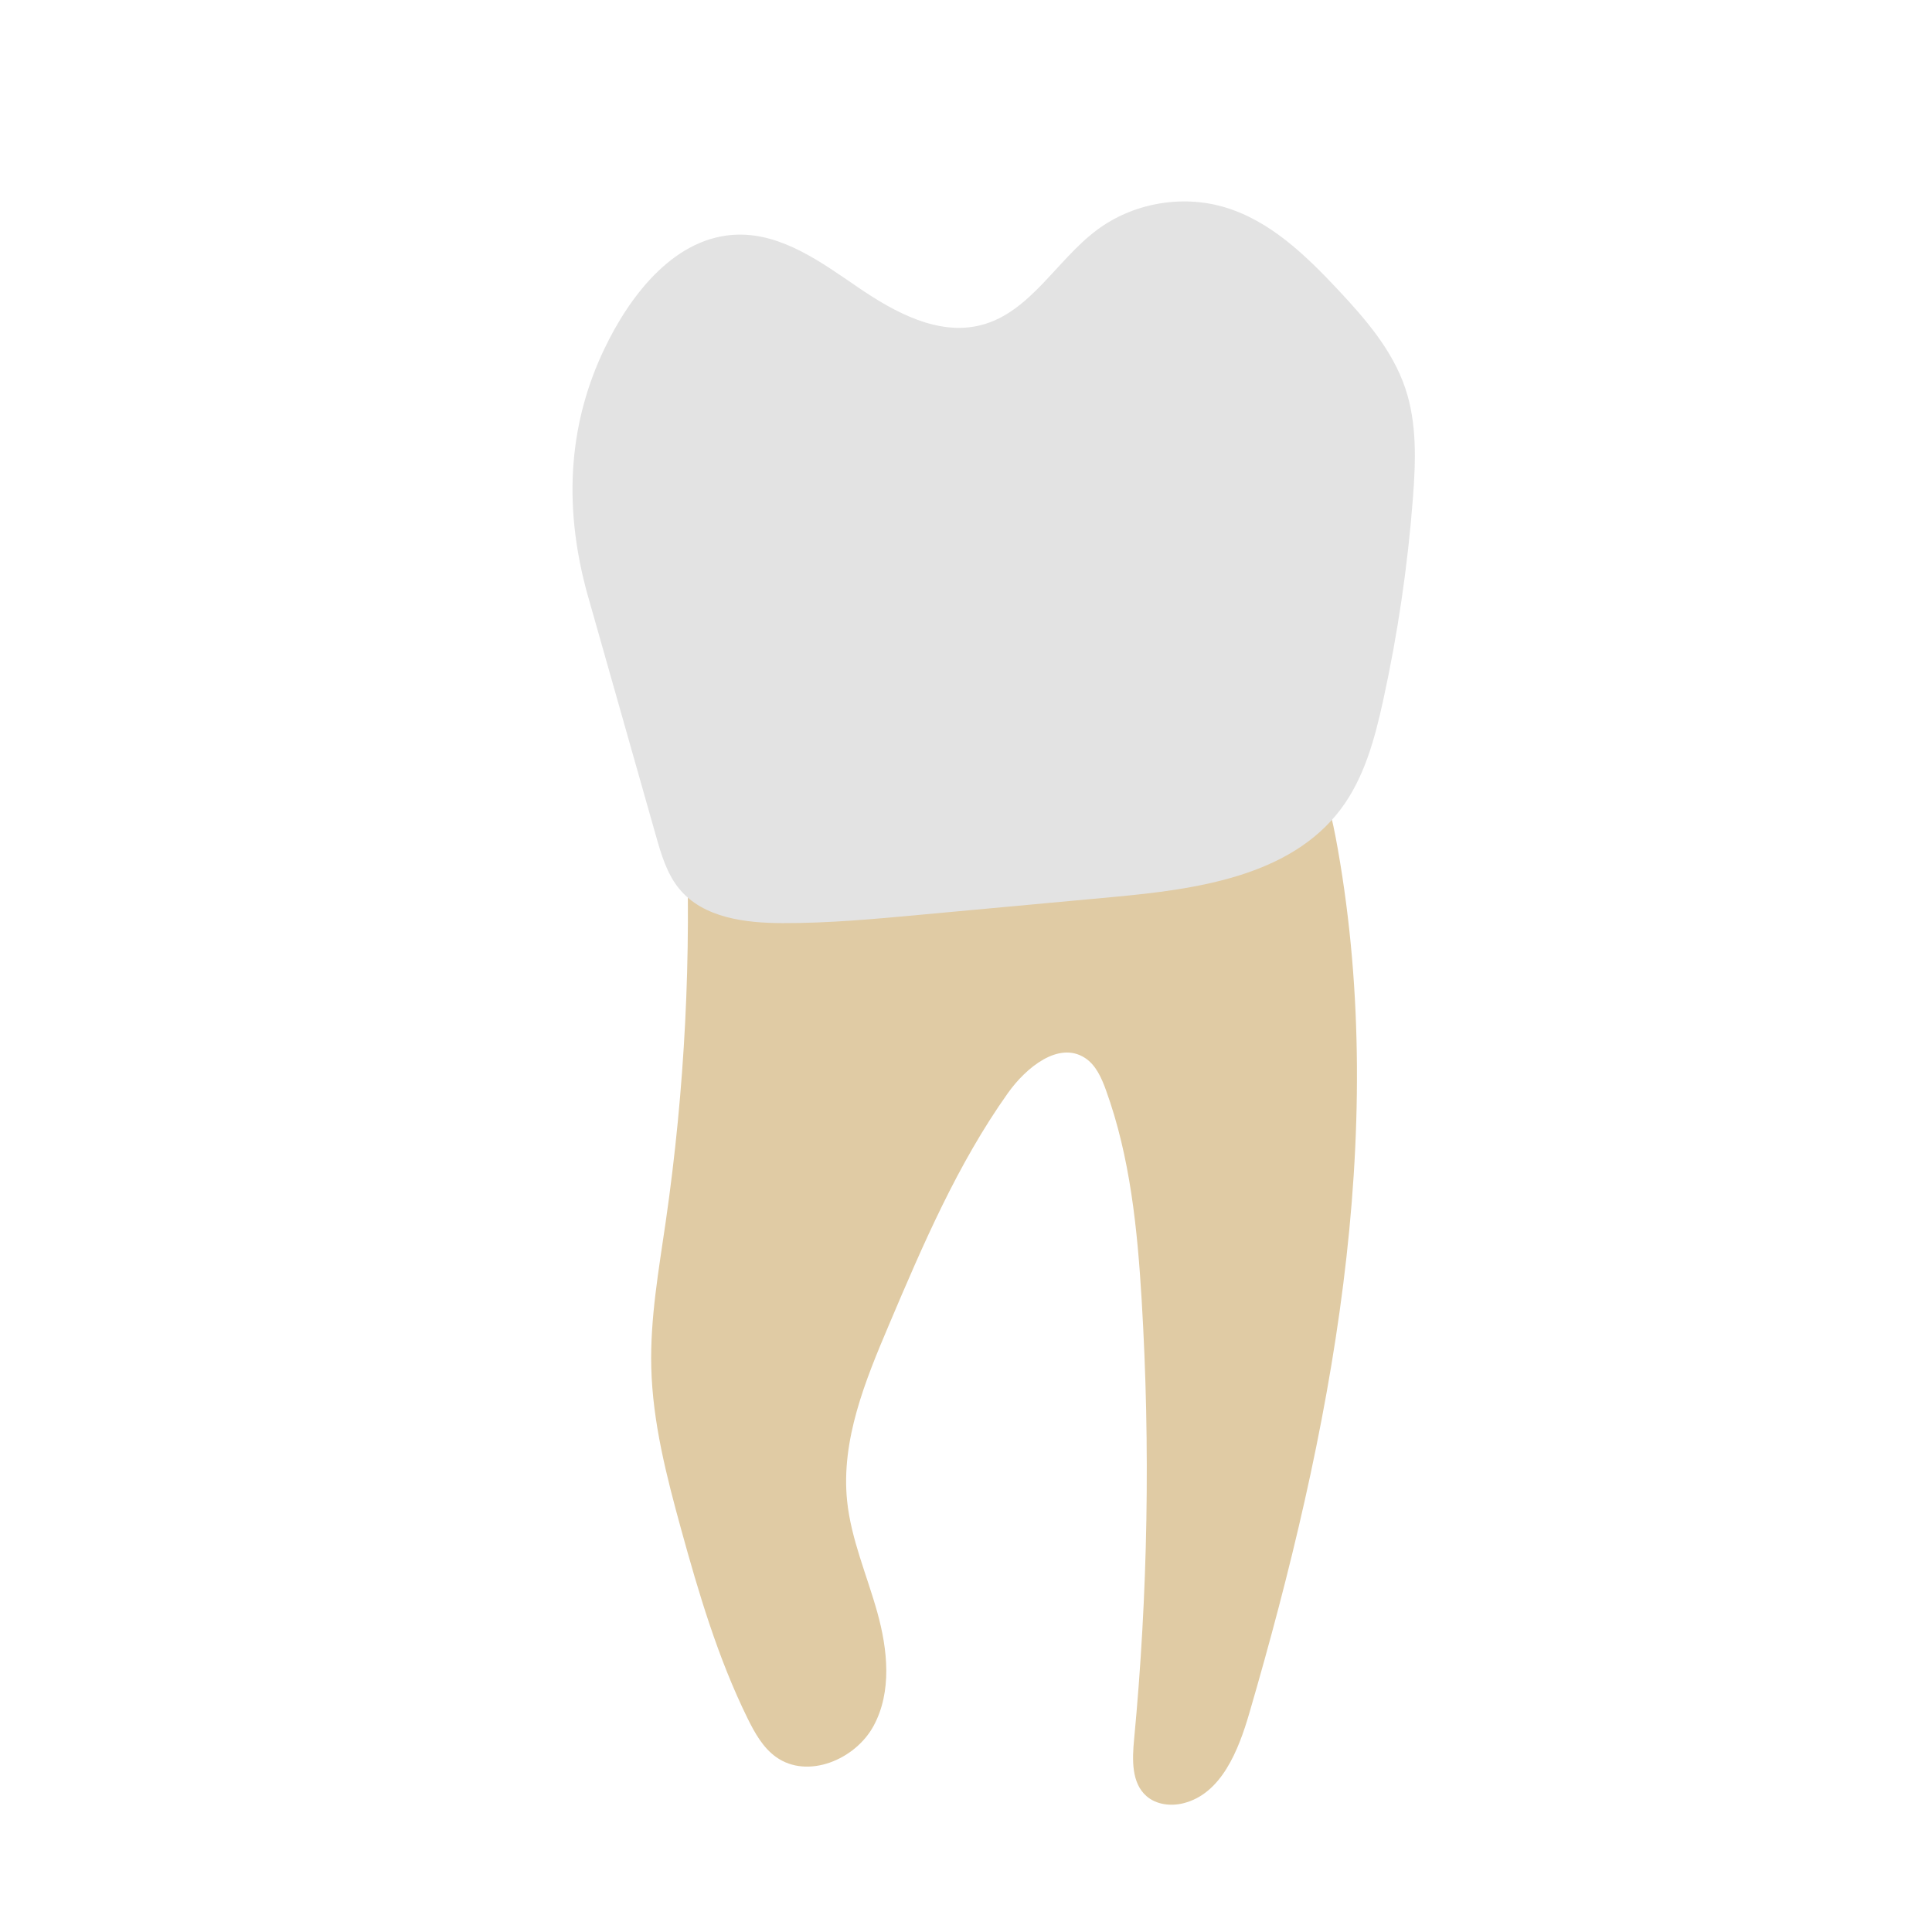 <?xml version="1.0" encoding="UTF-8"?><svg id="Ebene_1" xmlns="http://www.w3.org/2000/svg" viewBox="0 0 420 420"><defs><style>.cls-1{fill:#e3e3e3;}.cls-2{fill:#e0cba4;}</style></defs><path class="cls-2" d="M149.13,178.73c1.23,29.01-.25,58.13-4.41,86.87-1.52,10.51-3.4,21.04-3.14,31.65,.3,11.92,3.3,23.59,6.46,35.09,3.87,14.06,8.04,28.12,14.47,41.21,1.56,3.16,3.34,6.37,6.21,8.42,6.85,4.88,17.24,.58,21.22-6.83,3.98-7.41,3.04-16.49,.79-24.59-2.25-8.1-5.72-15.94-6.58-24.3-1.34-13.18,3.92-26.04,9.1-38.24,7.39-17.42,14.91-34.97,25.87-50.4,3.94-5.54,11.01-11.32,16.72-7.64,2.39,1.54,3.61,4.33,4.58,7,5.28,14.57,6.84,30.2,7.77,45.67,1.91,31.82,1.36,63.78-1.65,95.51-.41,4.35-.6,9.42,2.68,12.3,2.13,1.87,5.28,2.25,8.04,1.56,8.24-2.05,11.96-11.43,14.33-19.58,17.77-60.95,30.28-125.26,19.25-187.79-1.19-6.77-2.7-13.6-6.03-19.61-3.33-6.01-8.74-11.18-15.42-12.77-11.44-2.72-22.29,5.23-33.18,9.66-15.3,6.23-32.6,5.59-48.79,2.3-7.96-1.62-16.13-3.87-24.09-2.26s-14.56,8.57-14.21,16.77Z"/><path class="cls-1" d="M127.89,129.84l14.69,51.8c1.17,4.13,2.41,8.39,5.16,11.68,5.21,6.23,14.27,7.34,22.4,7.36,9.98,.03,19.93-.89,29.87-1.81l41.98-3.87c18.13-1.67,38.45-4.5,49.43-19.03,5.17-6.84,7.45-15.39,9.28-23.76,3.17-14.49,5.33-29.2,6.46-43.98,.61-8,.9-16.24-1.67-23.85-2.79-8.28-8.7-15.08-14.67-21.45-7.02-7.48-14.76-14.96-24.6-17.88-9.35-2.78-19.96-.88-27.76,4.95-8.77,6.55-14.47,17.83-25.05,20.64-9.35,2.48-18.9-2.71-26.89-8.18-7.99-5.46-16.45-11.66-26.12-11.45-13.47,.3-23.29,12.8-29.08,24.96-7.15,15.02-9.4,32.83-3.44,53.86Z"/></svg>